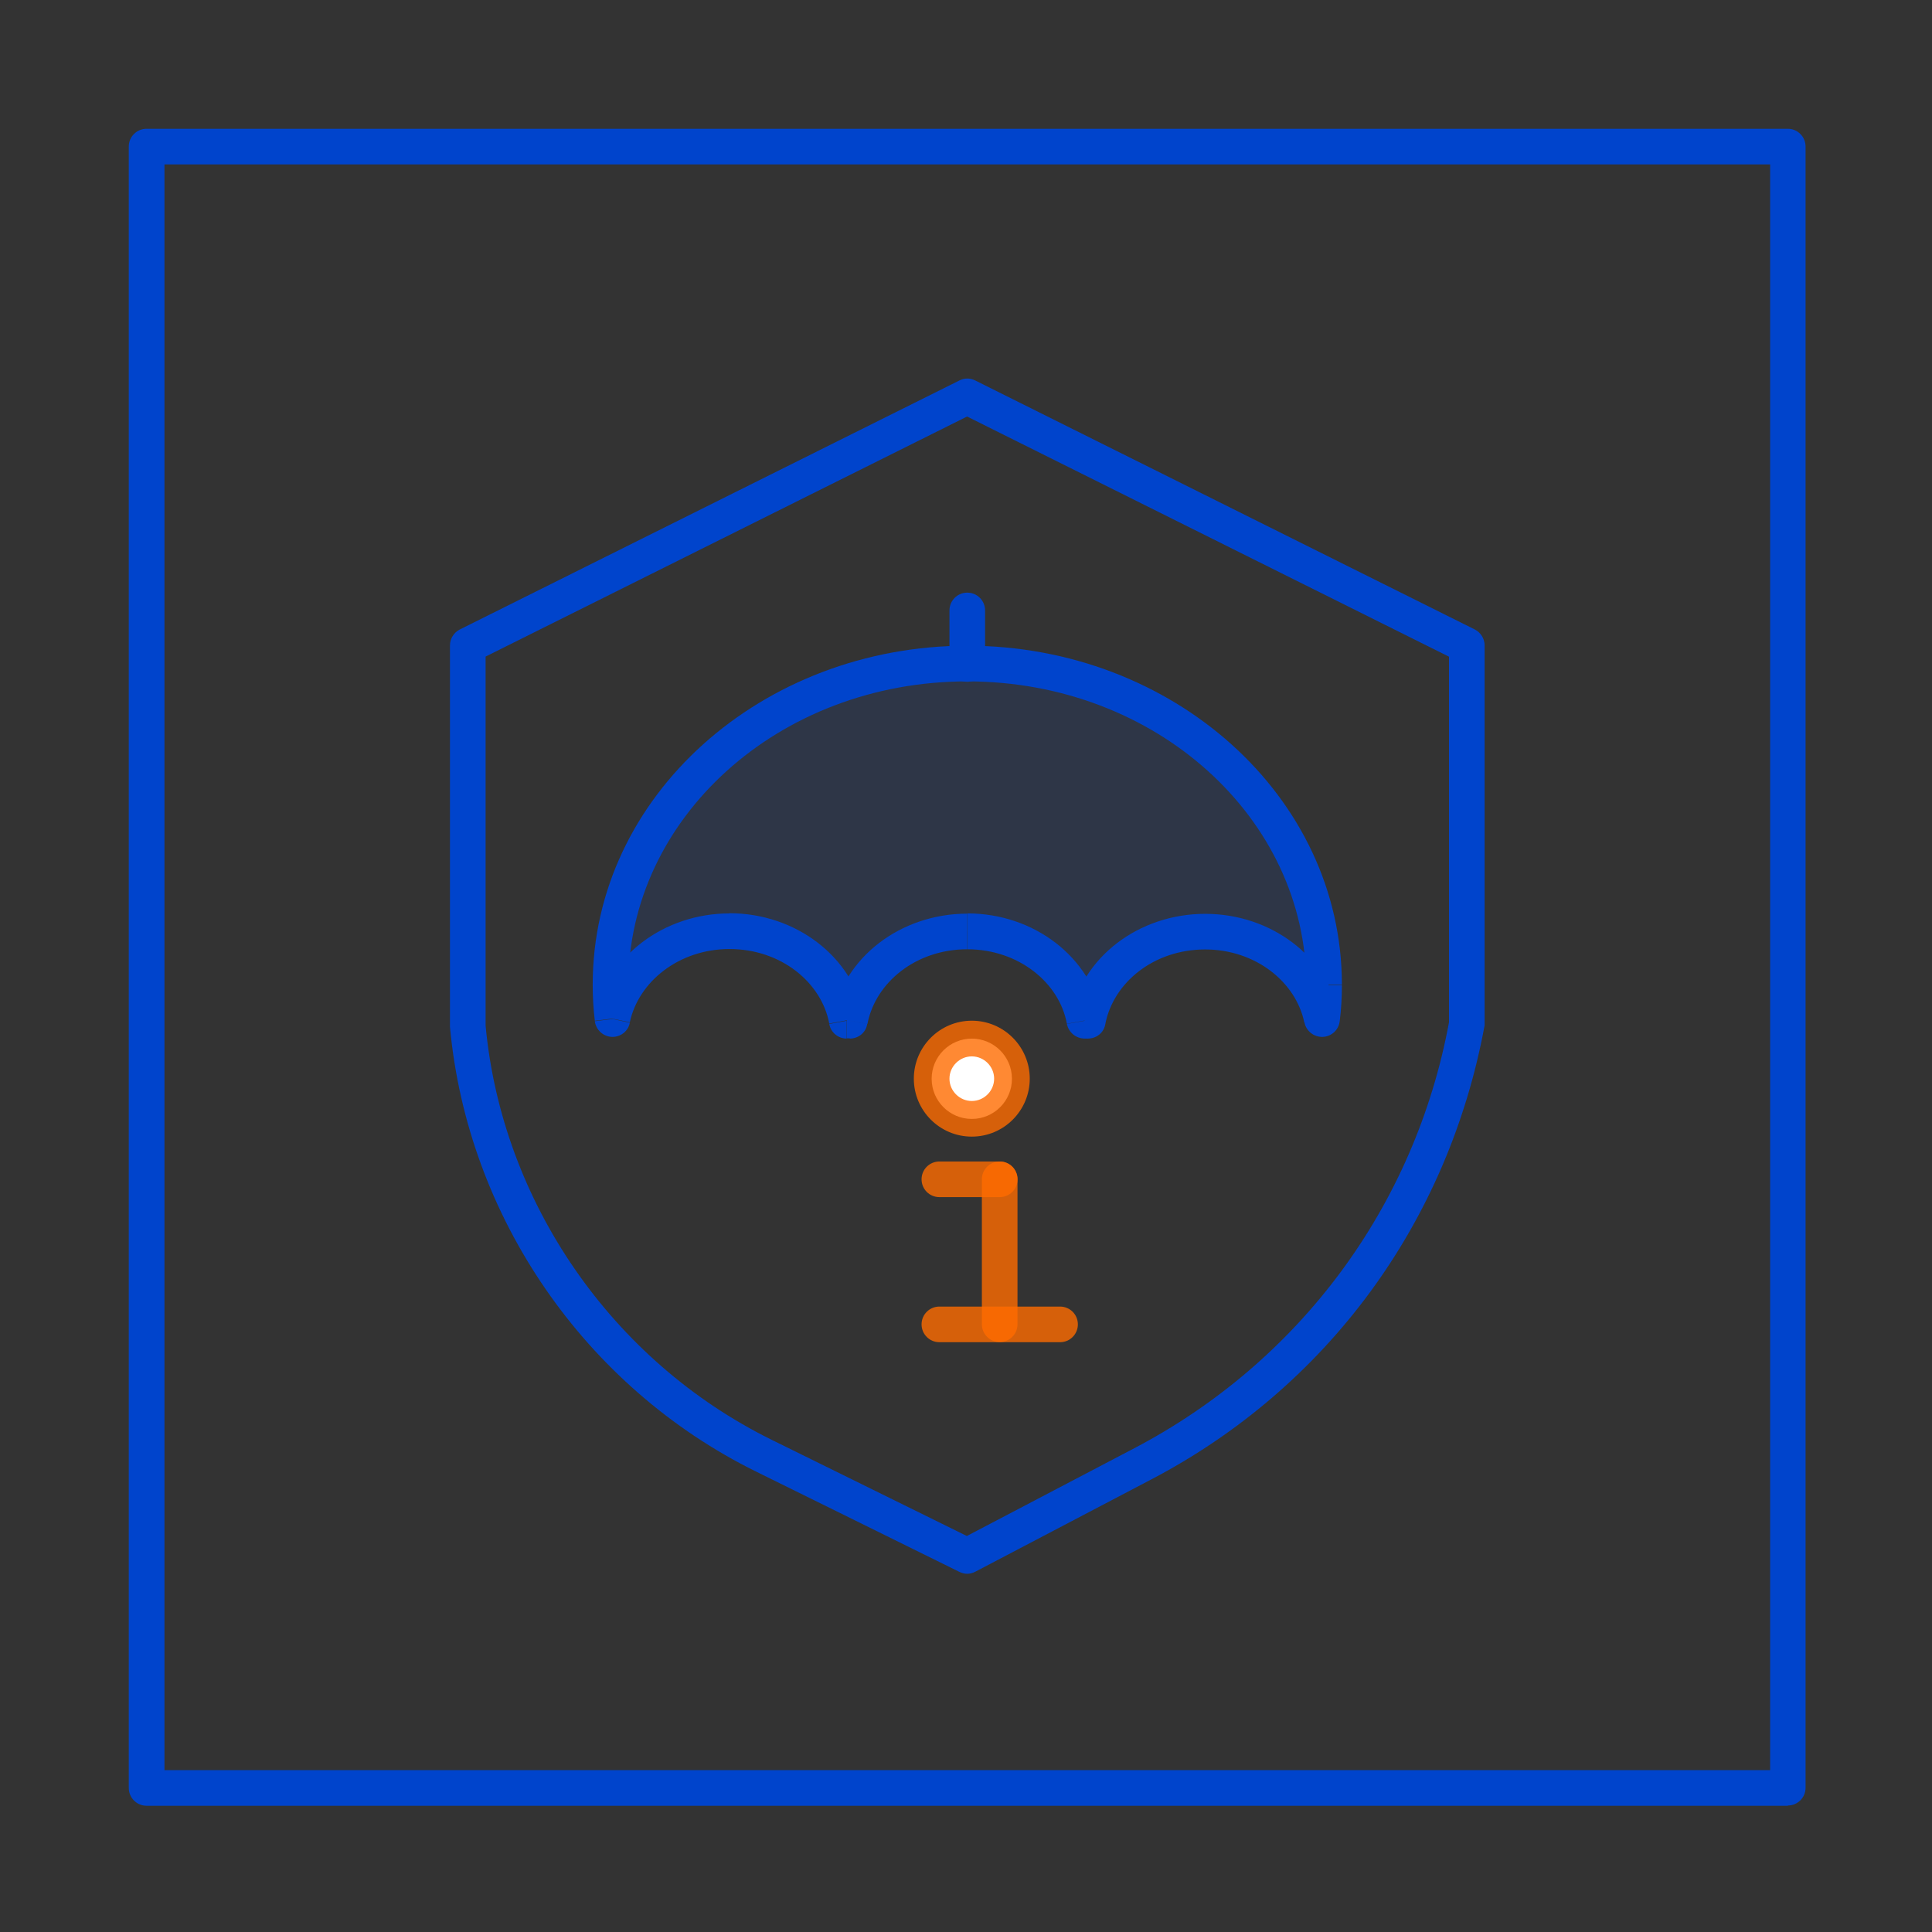 <svg width="32" height="32" viewBox="0 0 32 32" fill="none" xmlns="http://www.w3.org/2000/svg">
<rect x="0" y="0" width="32" height="32" fill="#333333" stroke="none"/>
<path d="M29.614 29.909H2.428C2.265 29.909 2.133 29.777 2.133 29.614V2.428C2.133 2.264 2.265 2.133 2.428 2.133H29.611C29.774 2.133 29.906 2.264 29.906 2.428V29.61C29.906 29.774 29.774 29.905 29.611 29.905L29.614 29.909ZM2.727 29.319H29.319V2.723H2.724V29.315L2.727 29.319Z" fill="#0044CC"/>
<path d="M16.021 26.067C15.979 26.067 15.933 26.056 15.89 26.035L12.523 24.374C9.686 22.974 7.744 20.154 7.453 17.011V10.689C7.453 10.579 7.517 10.476 7.616 10.426L15.89 6.302C15.972 6.259 16.071 6.259 16.153 6.302L24.427 10.426C24.526 10.476 24.59 10.579 24.59 10.689V16.982C23.986 20.261 21.974 22.984 19.065 24.506L16.157 26.031C16.114 26.053 16.068 26.067 16.018 26.067H16.021ZM8.043 10.874V16.986C8.313 19.898 10.13 22.54 12.782 23.848L16.014 25.441L18.788 23.987C21.533 22.547 23.435 19.976 24 16.933V10.877L16.018 6.899L8.039 10.877L8.043 10.874Z" fill="#0044CC"/>
<g opacity="0.1">
<path fill-rule="evenodd" clip-rule="evenodd" d="M21.931 16.311C21.931 16.5 21.92 16.688 21.895 16.873C21.728 16.052 20.925 15.426 19.965 15.426C19.005 15.426 18.173 16.062 18.02 16.905H17.966C17.806 16.066 16.996 15.426 16.022 15.426C15.047 15.426 14.237 16.062 14.077 16.905H14.023C13.87 16.066 13.053 15.426 12.079 15.426C11.104 15.426 10.311 16.052 10.148 16.873C10.123 16.688 10.112 16.5 10.112 16.311C10.112 13.374 12.761 10.992 16.022 10.992C19.282 10.992 21.931 13.374 21.931 16.311Z" fill="#0055FF"/>
</g>
<path d="M21.895 16.878L21.607 16.939C21.636 17.081 21.767 17.181 21.913 17.174C22.055 17.166 22.172 17.06 22.19 16.914L21.895 16.878ZM18.02 16.907V17.202C18.162 17.202 18.286 17.102 18.308 16.96L18.02 16.907ZM17.966 16.907L17.671 16.96C17.7 17.102 17.824 17.202 17.966 17.202V16.907ZM14.076 16.907V17.202C14.219 17.202 14.343 17.102 14.364 16.96L14.076 16.907ZM14.023 16.907L13.735 16.96C13.76 17.102 13.884 17.202 14.023 17.202V16.907ZM10.148 16.878L9.852 16.914C9.87 17.056 9.988 17.166 10.13 17.174C10.279 17.181 10.407 17.078 10.432 16.939L10.148 16.878ZM22.19 16.914C22.215 16.718 22.226 16.519 22.226 16.317H21.636C21.636 16.494 21.625 16.672 21.607 16.85L22.194 16.914H22.19ZM19.961 15.726C20.8 15.726 21.468 16.27 21.604 16.939L22.183 16.822C21.988 15.84 21.049 15.136 19.961 15.136V15.726ZM18.308 16.96C18.439 16.281 19.104 15.726 19.961 15.726V15.136C18.862 15.136 17.909 15.858 17.728 16.857L18.308 16.964V16.96ZM17.966 17.202H18.02V16.612H17.966V17.202ZM16.021 15.723C16.871 15.723 17.547 16.277 17.671 16.957L18.258 16.85C18.069 15.851 17.124 15.129 16.025 15.129V15.719L16.021 15.723ZM14.368 16.957C14.5 16.277 15.165 15.723 16.021 15.723V15.133C14.923 15.133 13.97 15.854 13.788 16.854L14.368 16.96V16.957ZM14.027 17.198H14.08V16.608H14.027V17.198ZM12.082 15.719C12.939 15.719 13.607 16.274 13.735 16.953L14.315 16.846C14.13 15.847 13.18 15.126 12.082 15.126V15.716V15.719ZM10.432 16.932C10.574 16.263 11.243 15.719 12.082 15.719V15.129C11.001 15.129 10.062 15.833 9.86 16.814L10.432 16.932ZM9.817 16.309C9.817 16.512 9.828 16.711 9.852 16.907L10.439 16.836C10.421 16.665 10.411 16.487 10.411 16.309H9.82H9.817ZM16.021 10.695C12.622 10.695 9.817 13.184 9.817 16.309H10.407C10.407 13.561 12.889 11.286 16.021 11.286V10.695ZM22.226 16.309C22.226 13.184 19.421 10.695 16.021 10.695V11.286C19.154 11.286 21.636 13.561 21.636 16.309H22.226Z" fill="#0044CC"/>
<path d="M16.021 11.292C15.858 11.292 15.726 11.16 15.726 10.997V10.111C15.726 9.948 15.858 9.816 16.021 9.816C16.185 9.816 16.316 9.948 16.316 10.111V10.997C16.316 11.16 16.185 11.292 16.021 11.292Z" fill="#0044CC"/>
<g opacity="0.8">
<path d="M16.558 22.229C16.395 22.229 16.263 22.097 16.263 21.933V19.533C16.263 19.37 16.395 19.238 16.558 19.238C16.722 19.238 16.853 19.37 16.853 19.533V21.933C16.853 22.097 16.722 22.229 16.558 22.229Z" fill="#FF6B00"/>
</g>
<g opacity="0.8">
<path d="M16.558 19.828H15.559C15.396 19.828 15.264 19.697 15.264 19.533C15.264 19.37 15.396 19.238 15.559 19.238H16.558C16.722 19.238 16.854 19.37 16.854 19.533C16.854 19.697 16.722 19.828 16.558 19.828Z" fill="#FF6B00"/>
</g>
<g opacity="0.8">
<path d="M17.558 22.231H15.559C15.396 22.231 15.264 22.099 15.264 21.936C15.264 21.772 15.396 21.641 15.559 21.641H17.558C17.721 21.641 17.853 21.772 17.853 21.936C17.853 22.099 17.721 22.231 17.558 22.231Z" fill="#FF6B00"/>
</g>
<path d="M16.096 18.533C16.463 18.533 16.761 18.235 16.761 17.868C16.761 17.501 16.463 17.203 16.096 17.203C15.729 17.203 15.431 17.501 15.431 17.868C15.431 18.235 15.729 18.533 16.096 18.533Z" fill="white"/>
<g opacity="0.8">
<path d="M16.096 18.826C15.566 18.826 15.136 18.396 15.136 17.866C15.136 17.337 15.566 16.906 16.096 16.906C16.626 16.906 17.056 17.337 17.056 17.866C17.056 18.396 16.626 18.826 16.096 18.826ZM16.096 17.497C15.894 17.497 15.726 17.664 15.726 17.866C15.726 18.069 15.894 18.236 16.096 18.236C16.299 18.236 16.466 18.069 16.466 17.866C16.466 17.664 16.299 17.497 16.096 17.497Z" fill="#FF6B00"/>
</g>
</svg>
